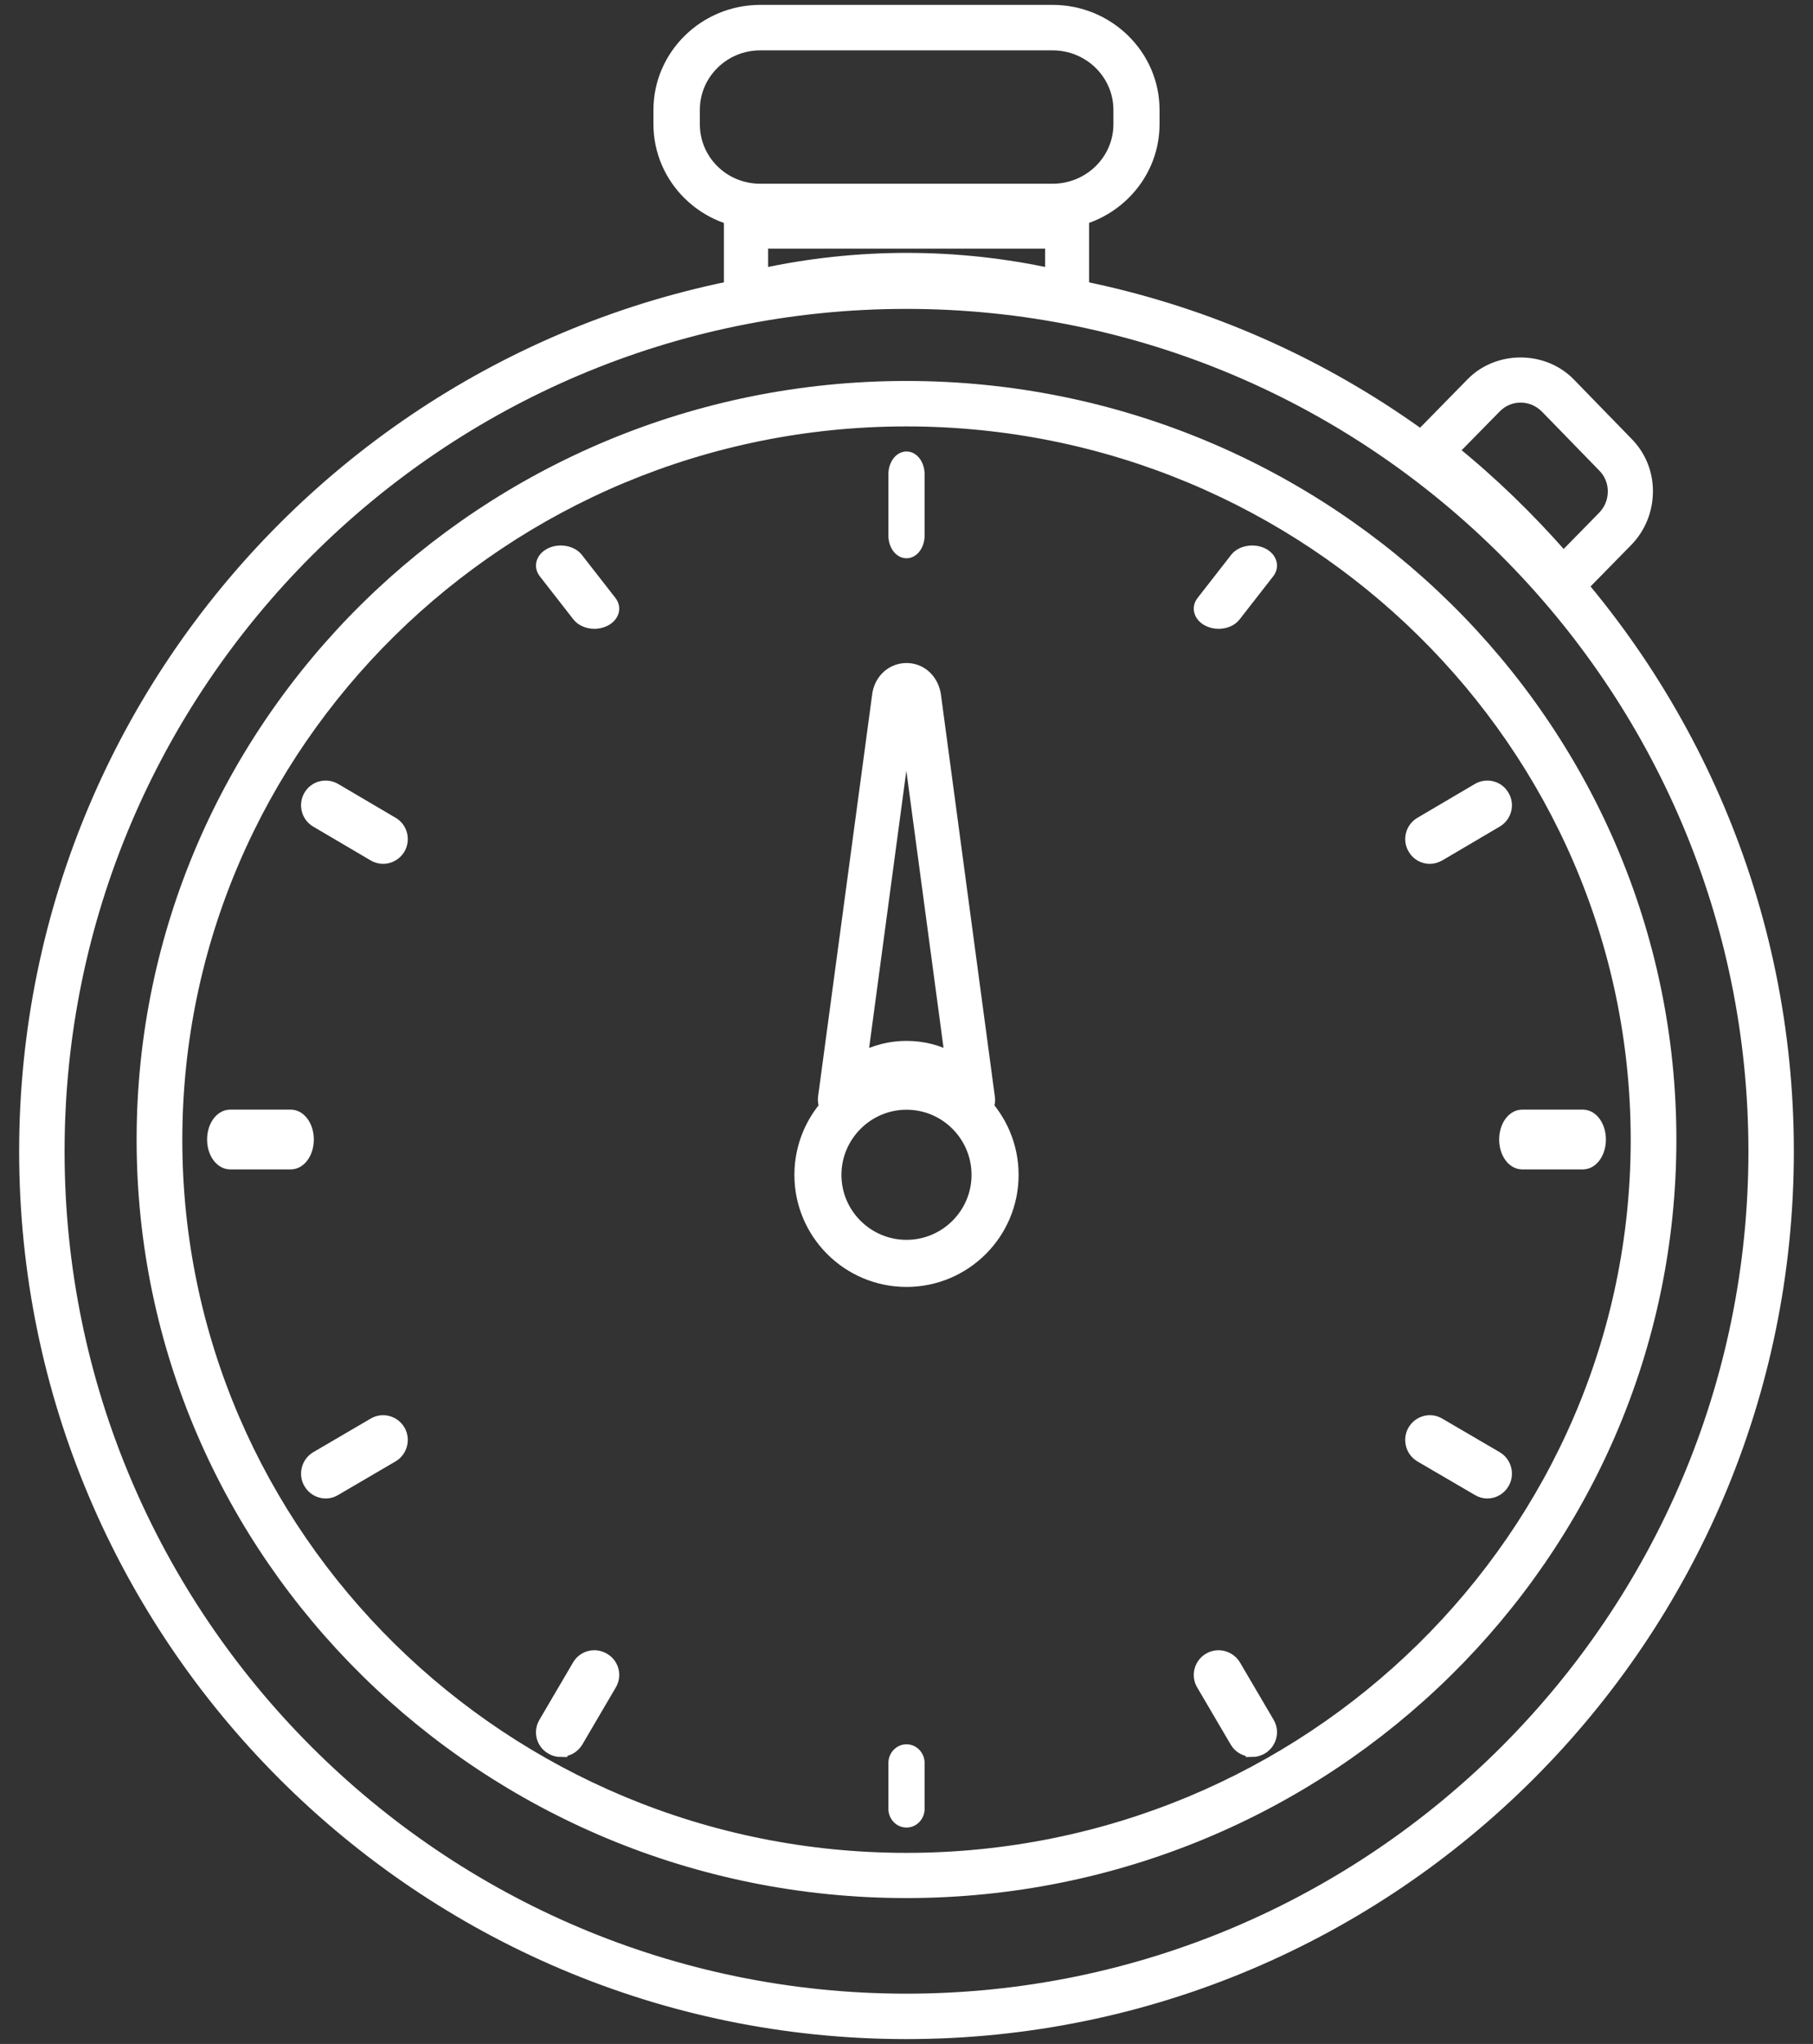 <svg xmlns="http://www.w3.org/2000/svg" width="71" height="80" viewBox="0 0 71 80" fill="none"><rect x="0" y="0" width="71" height="80" fill="#333333" stroke="none"/><path d="M41.79 12.402C41.931 12.402 42.062 12.344 42.175 12.229C42.316 12.091 42.4 11.873 42.4 11.654V8.55C42.4 8.32 42.306 8.09 42.156 7.952C42.006 7.814 41.809 7.768 41.621 7.826C41.348 7.918 41.095 7.964 40.841 7.964H30.141C29.906 7.964 29.652 7.918 29.38 7.826C29.192 7.768 28.995 7.814 28.845 7.952C28.694 8.09 28.6 8.32 28.6 8.55V11.654C28.6 11.884 28.685 12.091 28.826 12.229C28.967 12.367 29.155 12.425 29.333 12.379C33.335 11.39 37.675 11.39 41.658 12.379C41.696 12.379 41.743 12.39 41.78 12.39L41.79 12.402ZM35.505 10.148C33.589 10.148 31.682 10.355 29.831 10.757V9.458C29.934 9.47 30.047 9.481 30.15 9.481H40.85C40.963 9.481 41.066 9.481 41.179 9.458V10.757C39.328 10.355 37.431 10.148 35.505 10.148Z" fill="white" stroke="white" stroke-width="0.5"></path><path d="M61.197 23.442C61.362 23.442 61.528 23.372 61.645 23.253L63.691 21.168C64.208 20.642 64.481 19.957 64.481 19.222C64.481 18.497 64.198 17.822 63.681 17.316L61.44 15.012C60.417 13.98 58.663 13.989 57.659 15.012L55.467 17.246C55.34 17.375 55.272 17.564 55.281 17.742C55.291 17.931 55.379 18.1 55.525 18.209C57.396 19.669 59.14 21.346 60.709 23.213C60.826 23.352 60.992 23.431 61.167 23.442C61.167 23.442 61.187 23.442 61.197 23.442ZM59.55 15.509C59.93 15.509 60.281 15.658 60.553 15.926L62.795 18.229C63.068 18.497 63.214 18.855 63.214 19.232C63.214 19.619 63.068 19.976 62.795 20.254L61.226 21.853C59.881 20.314 58.429 18.904 56.87 17.643L58.556 15.926C58.819 15.658 59.17 15.509 59.54 15.509H59.55Z" fill="white" stroke="white" stroke-width="0.5"></path><path d="M35.495 79.561C54.523 79.561 70 64.089 70 45.066C70 26.044 54.523 10.562 35.495 10.562C16.467 10.562 1 26.044 1 45.066C1 64.089 16.477 79.561 35.495 79.561ZM35.495 11.84C53.815 11.84 68.721 26.752 68.721 45.066C68.721 63.381 53.815 78.283 35.495 78.283C17.175 78.283 2.279 63.381 2.279 45.066C2.279 26.752 17.185 11.84 35.495 11.84Z" fill="white" stroke="white" stroke-width="0.5"></path><path d="M35.495 74.041C51.98 74.041 65.4 60.842 65.4 44.606C65.4 28.371 51.99 15.161 35.495 15.161C19.001 15.161 5.6 28.371 5.6 44.606C5.6 60.842 19.011 74.041 35.495 74.041ZM35.495 16.44C51.276 16.44 64.111 29.083 64.111 44.616C64.111 60.149 51.276 72.772 35.495 72.772C19.715 72.772 6.89 60.139 6.89 44.616C6.89 29.093 19.725 16.44 35.495 16.44Z" fill="white" stroke="white" stroke-width="0.5"></path><path d="M38.104 43.681C38.18 43.681 38.256 43.672 38.332 43.632C38.598 43.524 38.759 43.238 38.712 42.952L36.595 27.177C36.49 26.596 36.044 26.201 35.503 26.201C34.962 26.201 34.516 26.586 34.412 27.147L32.285 42.952C32.248 43.248 32.399 43.524 32.665 43.632C32.931 43.74 33.235 43.652 33.396 43.406C33.89 42.686 34.649 42.272 35.494 42.272C36.339 42.272 37.107 42.686 37.591 43.406C37.705 43.583 37.905 43.681 38.094 43.681H38.104ZM35.494 40.991C34.867 40.991 34.26 41.149 33.728 41.435L35.494 28.29L37.259 41.435C36.728 41.139 36.12 40.991 35.494 40.991Z" fill="white" stroke="white" stroke-width="0.5"></path><path d="M29.77 8.721H41.22C43.391 8.721 45.16 6.989 45.16 4.862V4.301C45.16 2.174 43.391 0.441 41.22 0.441H29.77C27.609 0.441 25.84 2.174 25.84 4.301V4.862C25.84 6.989 27.599 8.721 29.77 8.721ZM41.22 1.721C42.677 1.721 43.853 2.883 43.853 4.301V4.862C43.853 6.28 42.677 7.441 41.22 7.441H29.77C28.323 7.441 27.157 6.29 27.157 4.862V4.301C27.157 2.873 28.333 1.721 29.77 1.721H41.22Z" fill="white" stroke="white" stroke-width="0.5"></path><path d="M35.5 21.601C35.755 21.601 35.96 21.311 35.96 20.95V18.573C35.96 18.212 35.755 17.921 35.5 17.921C35.245 17.921 35.04 18.212 35.04 18.573V20.95C35.04 21.311 35.245 21.601 35.5 21.601Z" fill="white" stroke="white" stroke-width="0.5"></path><path d="M23.284 24.361C23.406 24.361 23.528 24.337 23.638 24.288C23.982 24.14 24.103 23.812 23.904 23.558L22.587 21.869C22.387 21.615 21.945 21.525 21.602 21.672C21.259 21.82 21.137 22.148 21.336 22.402L22.653 24.091C22.786 24.263 23.03 24.361 23.273 24.361H23.284Z" fill="white" stroke="white" stroke-width="0.5"></path><path d="M15.006 33.562C15.248 33.562 15.49 33.429 15.622 33.208C15.819 32.866 15.71 32.424 15.369 32.225L13.116 30.9C12.775 30.701 12.336 30.812 12.138 31.154C11.94 31.496 12.05 31.938 12.391 32.137L14.643 33.462C14.753 33.528 14.885 33.562 15.006 33.562Z" fill="white" stroke="white" stroke-width="0.5"></path><path d="M9.015 45.521H11.385C11.748 45.521 12.04 45.111 12.04 44.601C12.04 44.092 11.748 43.681 11.385 43.681H9.015C8.652 43.681 8.36 44.092 8.36 44.601C8.36 45.111 8.652 45.521 9.015 45.521Z" fill="white" stroke="white" stroke-width="0.5"></path><path d="M12.76 58.401C12.881 58.401 13.002 58.368 13.111 58.302L15.361 56.986C15.701 56.787 15.822 56.345 15.625 56.002C15.427 55.66 14.988 55.538 14.648 55.737L12.398 57.053C12.058 57.252 11.937 57.694 12.135 58.037C12.267 58.269 12.508 58.401 12.749 58.401H12.76Z" fill="white" stroke="white" stroke-width="0.5"></path><path d="M21.968 68.51C22.211 68.51 22.454 68.379 22.587 68.159L23.902 65.917C24.101 65.576 23.99 65.137 23.637 64.939C23.294 64.741 22.852 64.851 22.653 65.203L21.338 67.444C21.139 67.785 21.25 68.225 21.603 68.422C21.714 68.488 21.835 68.521 21.968 68.521V68.51Z" fill="white" stroke="white" stroke-width="0.5"></path><path d="M35.5 71.281C35.755 71.281 35.96 71.063 35.96 70.793V69.01C35.96 68.74 35.755 68.522 35.5 68.522C35.245 68.522 35.04 68.74 35.04 69.01V70.793C35.04 71.063 35.245 71.281 35.5 71.281Z" fill="white" stroke="white" stroke-width="0.5"></path><path d="M49.033 68.521C49.155 68.521 49.276 68.488 49.398 68.422C49.741 68.224 49.863 67.785 49.664 67.444L48.347 65.201C48.147 64.86 47.705 64.739 47.361 64.937C47.018 65.135 46.897 65.574 47.096 65.915L48.413 68.158C48.546 68.389 48.789 68.51 49.033 68.51V68.521Z" fill="white" stroke="white" stroke-width="0.5"></path><path d="M58.252 58.401C58.493 58.401 58.734 58.269 58.865 58.037C59.062 57.694 58.942 57.252 58.602 57.053L56.349 55.737C56.009 55.538 55.572 55.66 55.375 56.002C55.178 56.345 55.298 56.787 55.637 56.986L57.891 58.302C58.001 58.368 58.121 58.401 58.241 58.401H58.252Z" fill="white" stroke="white" stroke-width="0.5"></path><path d="M59.611 45.521H61.988C62.349 45.521 62.64 45.111 62.64 44.601C62.64 44.092 62.349 43.681 61.988 43.681H59.611C59.25 43.681 58.96 44.092 58.96 44.601C58.96 45.111 59.25 45.521 59.611 45.521Z" fill="white" stroke="white" stroke-width="0.5"></path><path d="M55.994 33.562C56.115 33.562 56.235 33.528 56.355 33.462L58.606 32.137C58.945 31.938 59.065 31.496 58.858 31.154C58.661 30.812 58.224 30.701 57.885 30.9L55.634 32.225C55.295 32.424 55.175 32.866 55.382 33.208C55.514 33.44 55.754 33.562 55.994 33.562Z" fill="white" stroke="white" stroke-width="0.5"></path><path d="M47.727 24.361C47.981 24.361 48.214 24.263 48.347 24.091L49.664 22.402C49.863 22.148 49.741 21.82 49.398 21.672C49.044 21.525 48.612 21.615 48.413 21.869L47.096 23.558C46.897 23.812 47.018 24.14 47.361 24.288C47.472 24.337 47.594 24.361 47.716 24.361H47.727Z" fill="white" stroke="white" stroke-width="0.5"></path><path d="M35.5 50.121C37.781 50.121 39.64 48.271 39.64 45.986C39.64 43.702 37.781 41.841 35.5 41.841C33.218 41.841 31.36 43.702 31.36 45.986C31.36 48.271 33.218 50.121 35.5 50.121ZM35.5 43.185C37.048 43.185 38.297 44.446 38.297 45.986C38.297 47.527 37.038 48.778 35.5 48.778C33.961 48.778 32.702 47.527 32.702 45.986C32.702 44.446 33.961 43.185 35.5 43.185Z" fill="white" stroke="white" stroke-width="0.5"></path></svg>
